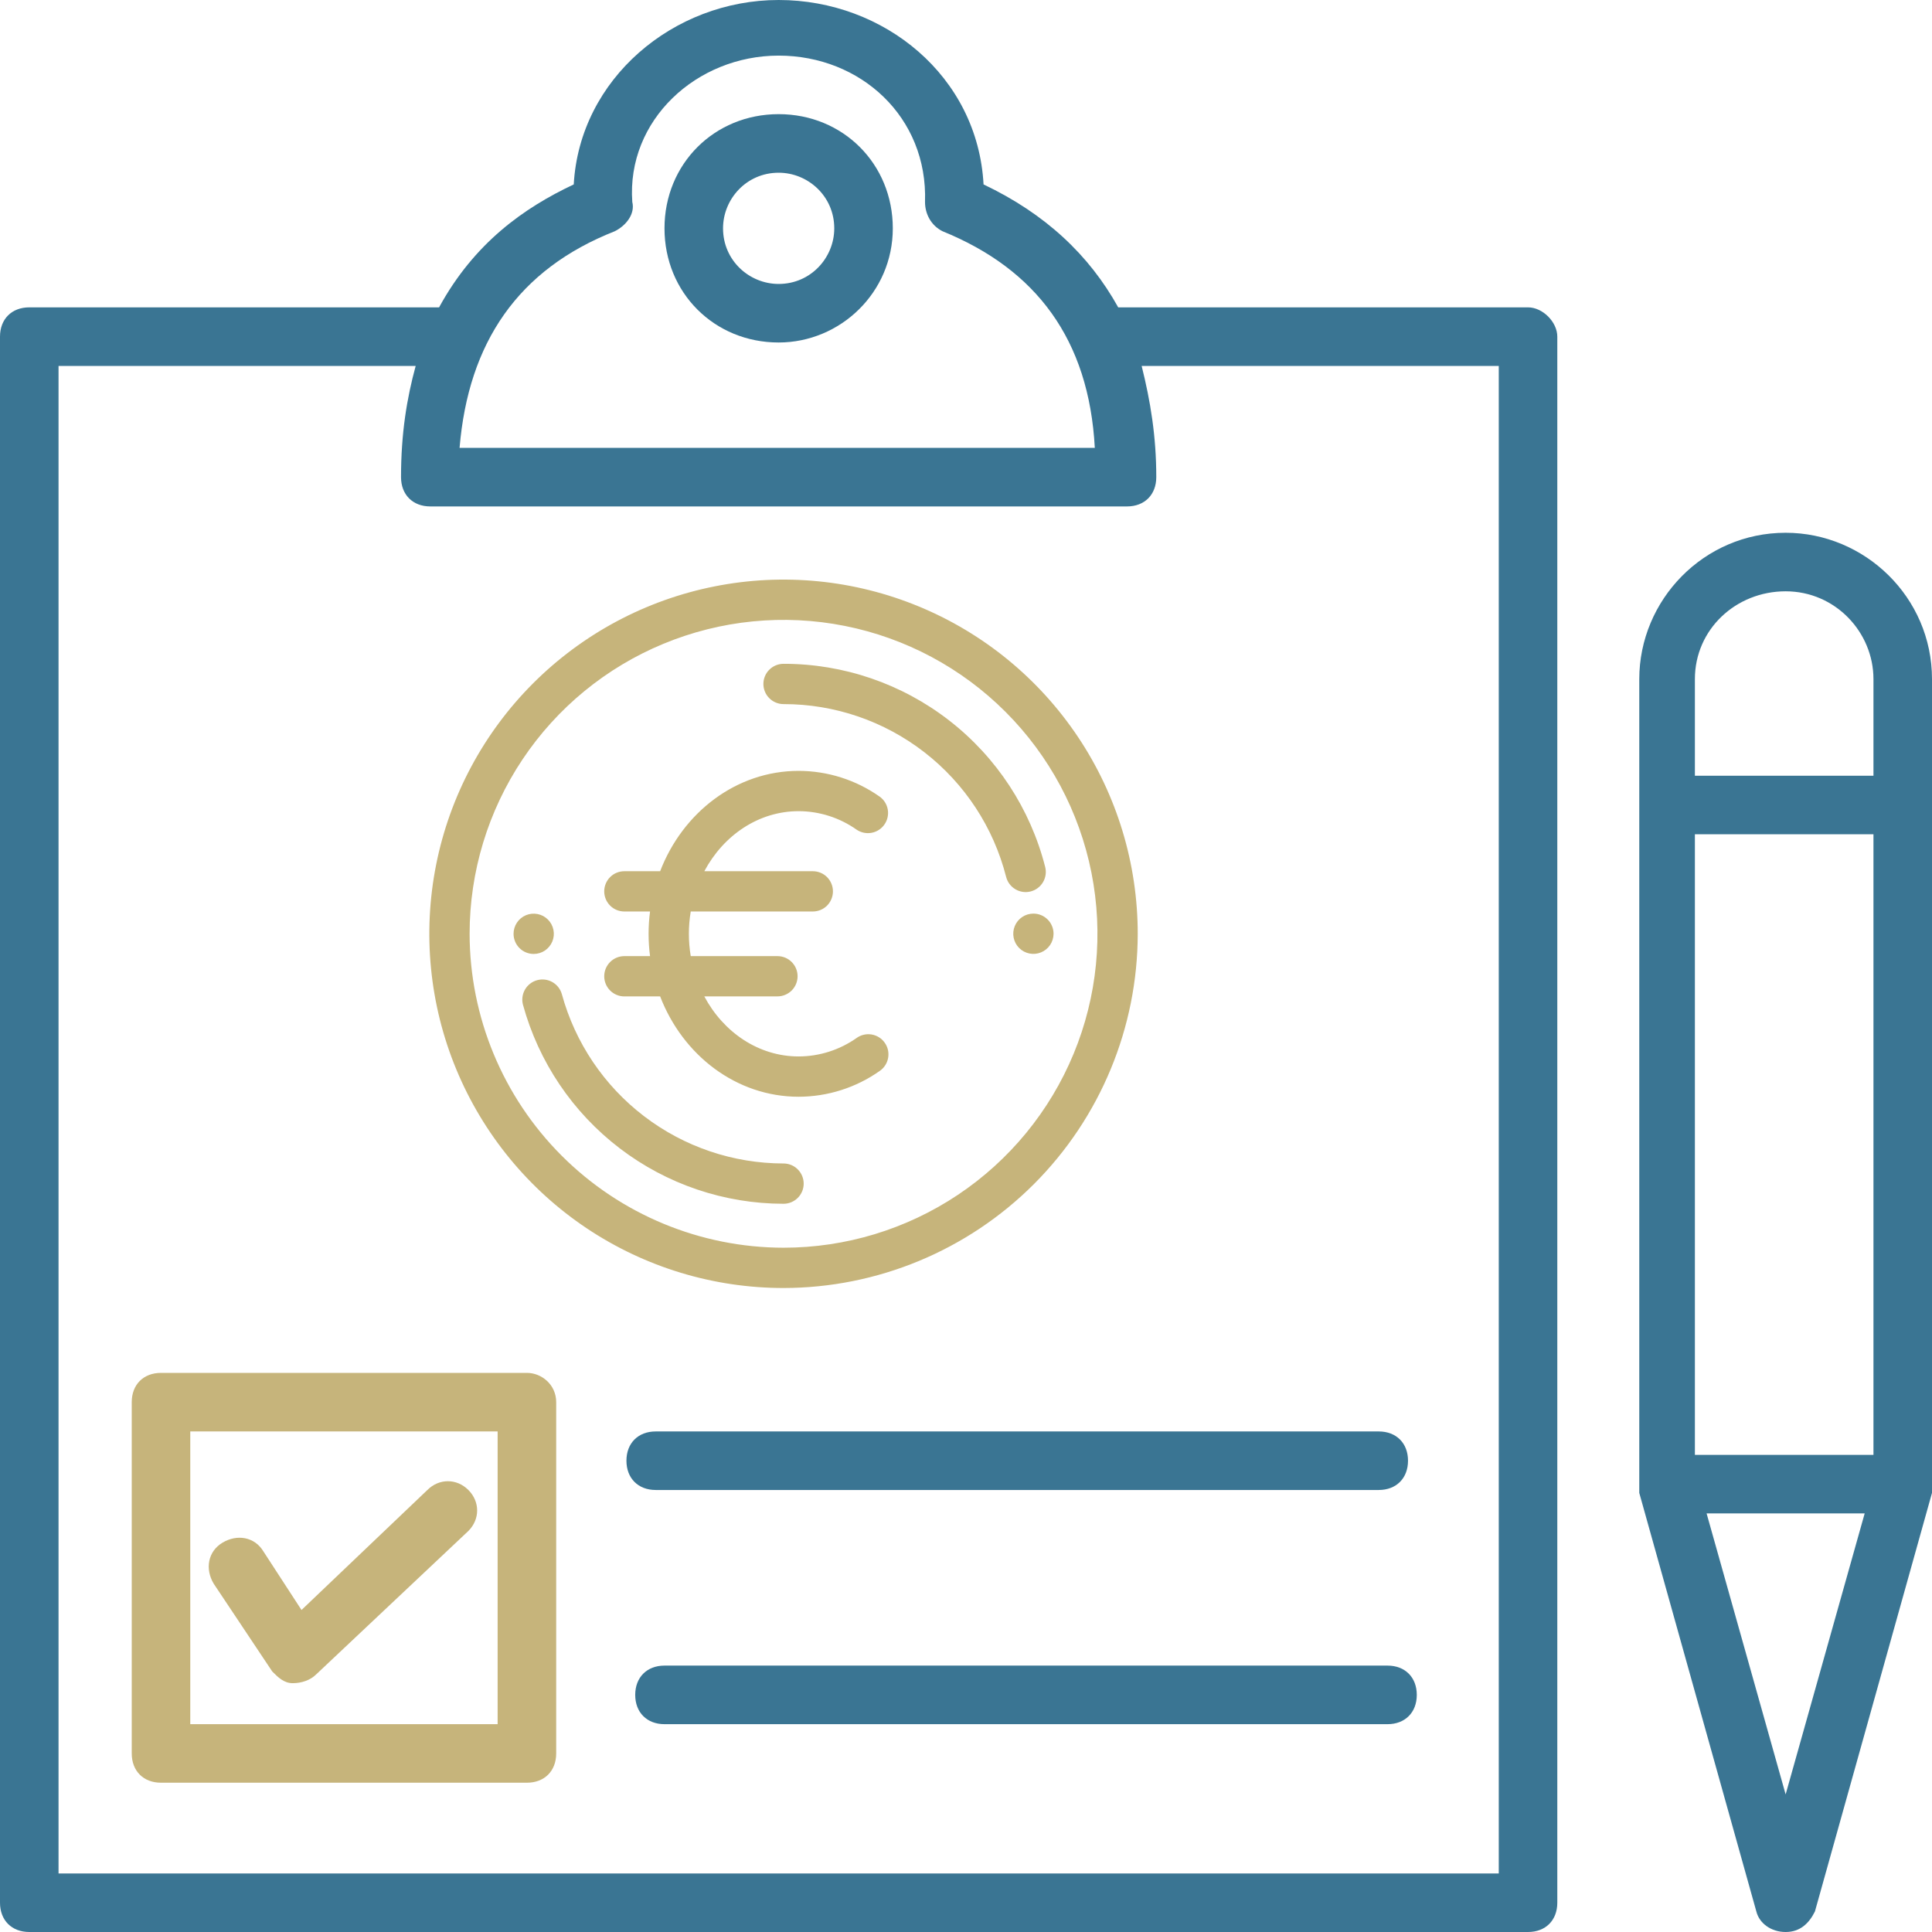 <svg width="70" height="70" viewBox="0 0 70 70" fill="none" xmlns="http://www.w3.org/2000/svg">
<g clip-path="url(#clip0_95_578)">
<path d="M55.364 11.136H40.515C39.455 9.227 37.864 7.742 35.636 6.682C35.424 2.758 32.03 0 28.212 0C24.394 0 21 2.864 20.788 6.682C18.985 7.53 17.182 8.803 15.909 11.136H1.061C0.424 11.136 0 11.561 0 12.197V68.939C0 69.576 0.424 70 1.061 70H55.364C56 70 56.424 69.576 56.424 68.939V12.197C56.424 11.667 55.894 11.136 55.364 11.136ZM22.273 8.379C22.697 8.167 23.015 7.742 22.909 7.318C22.697 4.348 25.242 2.015 28.212 2.015C31.182 2.015 33.621 4.242 33.515 7.318C33.515 7.742 33.727 8.167 34.151 8.379C37.545 9.758 39.455 12.303 39.667 16.227H16.651C16.97 12.409 18.773 9.758 22.273 8.379ZM54.303 67.879H2.121V13.258H15.061C14.742 14.424 14.53 15.697 14.53 17.288C14.53 17.924 14.954 18.349 15.591 18.349H40.833C41.47 18.349 41.894 17.924 41.894 17.288C41.894 15.803 41.682 14.53 41.364 13.258H54.303V67.879Z" fill="#3A7593"/>
<path d="M28.212 12.409C30.439 12.409 32.348 10.606 32.348 8.273C32.348 5.94 30.545 4.136 28.212 4.136C25.879 4.136 24.076 5.94 24.076 8.273C24.076 10.606 25.879 12.409 28.212 12.409ZM28.212 6.258C29.273 6.258 30.227 7.106 30.227 8.273C30.227 9.333 29.379 10.288 28.212 10.288C27.151 10.288 26.197 9.44 26.197 8.273C26.197 7.212 27.045 6.258 28.212 6.258Z" fill="#3A7593"/>
<path d="M64.697 19.303C61.727 19.303 59.394 21.742 59.394 24.606V53.879V53.985V54.091L63.636 69.257C63.742 69.682 64.167 70 64.697 70C65.227 70 65.546 69.682 65.758 69.257L70 54.091V53.985V53.879V24.606C70 21.636 67.561 19.303 64.697 19.303ZM61.409 30.227H67.879V52.712H61.409V30.227ZM64.697 21.424C66.5 21.424 67.879 22.909 67.879 24.606V28.106H61.409V24.606C61.409 22.803 62.894 21.424 64.697 21.424ZM64.697 65.015L61.833 54.833H67.561L64.697 65.015Z" fill="#3A7593"/>
<path d="M19.091 49.742H5.834C5.197 49.742 4.773 50.167 4.773 50.803V63.53C4.773 64.167 5.197 64.591 5.834 64.591H19.091C19.727 64.591 20.152 64.167 20.152 63.53V50.803C20.152 50.167 19.621 49.742 19.091 49.742ZM18.03 62.47H6.894V51.864H18.03V62.47Z" fill="#C6B47B"/>
<path d="M9.864 60.561C10.076 60.773 10.288 60.985 10.606 60.985C10.924 60.985 11.242 60.879 11.455 60.667L16.97 55.47C17.394 55.045 17.394 54.409 16.97 53.985C16.546 53.561 15.909 53.561 15.485 53.985L10.924 58.333L9.545 56.212C9.227 55.682 8.591 55.576 8.061 55.894C7.53 56.212 7.424 56.849 7.742 57.379L9.864 60.561Z" fill="#C6B47B"/>
<path d="M23.757 51.864C23.121 51.864 22.697 52.288 22.697 52.924C22.697 53.56 23.121 53.985 23.757 53.985H49.954C50.591 53.985 51.015 53.56 51.015 52.924C51.015 52.288 50.591 51.864 49.954 51.864H23.757Z" fill="#3A7593"/>
<path d="M24.076 60.348C23.439 60.348 23.015 60.773 23.015 61.409C23.015 62.045 23.439 62.47 24.076 62.47H50.273C50.909 62.47 51.333 62.045 51.333 61.409C51.333 60.773 50.909 60.348 50.273 60.348H24.076Z" fill="#3A7593"/>
<path d="M22.622 34.642H23.552C23.482 34.105 23.482 33.562 23.552 33.025H22.622C22.428 33.025 22.242 32.949 22.106 32.812C21.969 32.675 21.892 32.489 21.892 32.295C21.892 32.102 21.969 31.916 22.106 31.779C22.242 31.642 22.428 31.566 22.622 31.566H23.918C24.738 29.433 26.679 27.93 28.937 27.93C29.987 27.932 31.011 28.257 31.87 28.862C32.027 28.973 32.133 29.142 32.166 29.331C32.198 29.521 32.155 29.715 32.045 29.873C31.936 30.031 31.768 30.139 31.579 30.174C31.39 30.209 31.195 30.168 31.036 30.06C30.422 29.626 29.689 29.392 28.937 29.39C27.485 29.39 26.213 30.264 25.519 31.566H29.45C29.643 31.566 29.829 31.642 29.966 31.779C30.102 31.916 30.179 32.102 30.179 32.295C30.179 32.489 30.102 32.675 29.966 32.812C29.829 32.949 29.643 33.025 29.45 33.025H25.027C24.937 33.56 24.937 34.106 25.027 34.642H28.168C28.361 34.642 28.547 34.718 28.684 34.855C28.821 34.992 28.898 35.178 28.898 35.371C28.898 35.565 28.821 35.751 28.684 35.888C28.547 36.024 28.361 36.101 28.168 36.101H25.518C26.213 37.403 27.485 38.277 28.937 38.277C29.689 38.275 30.422 38.041 31.036 37.608C31.115 37.551 31.204 37.511 31.298 37.49C31.392 37.468 31.489 37.466 31.585 37.482C31.68 37.499 31.771 37.534 31.852 37.586C31.934 37.638 32.004 37.705 32.059 37.785C32.114 37.864 32.153 37.953 32.174 38.047C32.194 38.142 32.195 38.239 32.178 38.334C32.16 38.429 32.124 38.52 32.071 38.601C32.019 38.681 31.95 38.751 31.87 38.805C31.011 39.41 29.987 39.735 28.937 39.737C26.679 39.737 24.738 38.234 23.918 36.102H22.622C22.428 36.102 22.242 36.025 22.106 35.888C21.969 35.751 21.892 35.565 21.892 35.372C21.892 35.178 21.969 34.992 22.106 34.856C22.242 34.719 22.428 34.642 22.622 34.642ZM41.222 33.833C41.222 31.295 40.47 28.814 39.059 26.703C37.649 24.593 35.645 22.948 33.3 21.977C30.955 21.006 28.375 20.751 25.885 21.247C23.396 21.742 21.109 22.964 19.314 24.759C17.52 26.554 16.297 28.84 15.802 31.33C15.307 33.819 15.561 36.4 16.532 38.744C17.504 41.089 19.149 43.094 21.259 44.504C23.37 45.914 25.851 46.667 28.389 46.667C31.791 46.663 35.053 45.309 37.459 42.904C39.865 40.498 41.218 37.236 41.222 33.833ZM17.015 33.833C17.015 31.584 17.683 29.385 18.932 27.515C20.182 25.644 21.958 24.186 24.037 23.326C26.115 22.465 28.402 22.239 30.608 22.678C32.814 23.117 34.841 24.2 36.431 25.791C38.022 27.382 39.105 29.408 39.544 31.614C39.983 33.821 39.758 36.108 38.897 38.186C38.036 40.264 36.578 42.04 34.708 43.29C32.837 44.54 30.639 45.207 28.389 45.207C25.374 45.204 22.483 44.004 20.35 41.872C18.218 39.74 17.019 36.849 17.015 33.833ZM37.442 33.102C37.538 33.102 37.632 33.12 37.721 33.157C37.809 33.193 37.89 33.247 37.958 33.315C38.026 33.382 38.079 33.462 38.116 33.551C38.153 33.639 38.172 33.734 38.172 33.83V33.833C38.171 33.978 38.128 34.119 38.048 34.238C37.967 34.358 37.853 34.451 37.72 34.506C37.586 34.561 37.44 34.576 37.298 34.547C37.157 34.519 37.027 34.449 36.925 34.347C36.823 34.245 36.754 34.115 36.726 33.973C36.698 33.832 36.712 33.685 36.768 33.552C36.823 33.419 36.916 33.305 37.036 33.225C37.156 33.144 37.297 33.102 37.442 33.102ZM28.389 43.615C26.244 43.613 24.158 42.907 22.453 41.605C20.747 40.302 19.517 38.477 18.949 36.407C18.899 36.221 18.925 36.022 19.021 35.854C19.117 35.687 19.276 35.564 19.462 35.514C19.649 35.463 19.848 35.488 20.016 35.584C20.184 35.68 20.307 35.838 20.358 36.024C20.841 37.785 21.888 39.337 23.339 40.445C24.79 41.553 26.564 42.153 28.389 42.155C28.583 42.155 28.768 42.232 28.905 42.369C29.042 42.506 29.119 42.692 29.119 42.885C29.119 43.079 29.042 43.264 28.905 43.401C28.768 43.538 28.583 43.615 28.389 43.615ZM27.659 24.781C27.659 24.587 27.736 24.402 27.873 24.265C28.01 24.128 28.195 24.051 28.389 24.051C30.563 24.049 32.675 24.772 34.392 26.105C36.109 27.438 37.332 29.305 37.869 31.412C37.917 31.599 37.888 31.798 37.789 31.965C37.69 32.131 37.529 32.252 37.342 32.299C37.154 32.347 36.955 32.318 36.789 32.219C36.622 32.121 36.502 31.96 36.454 31.772C35.998 29.98 34.957 28.392 33.496 27.258C32.035 26.124 30.238 25.509 28.389 25.511C28.293 25.511 28.198 25.492 28.11 25.455C28.021 25.419 27.941 25.365 27.873 25.297C27.805 25.229 27.751 25.149 27.715 25.06C27.678 24.972 27.659 24.877 27.659 24.781ZM19.337 34.563C19.143 34.563 18.957 34.487 18.821 34.35C18.684 34.213 18.607 34.027 18.607 33.834C18.607 33.689 18.65 33.548 18.73 33.428C18.81 33.308 18.924 33.215 19.057 33.159C19.191 33.104 19.337 33.09 19.479 33.118C19.621 33.146 19.751 33.215 19.853 33.318C19.955 33.42 20.024 33.55 20.052 33.691C20.081 33.833 20.066 33.98 20.011 34.113C19.956 34.246 19.862 34.36 19.742 34.441C19.622 34.521 19.481 34.563 19.337 34.563Z" fill="#C6B47B"/>
</g>
<defs>
<clipPath id="clip0_95_578">
<rect width="70" height="70" fill="white"/>
</clipPath>
</defs>
</svg>
